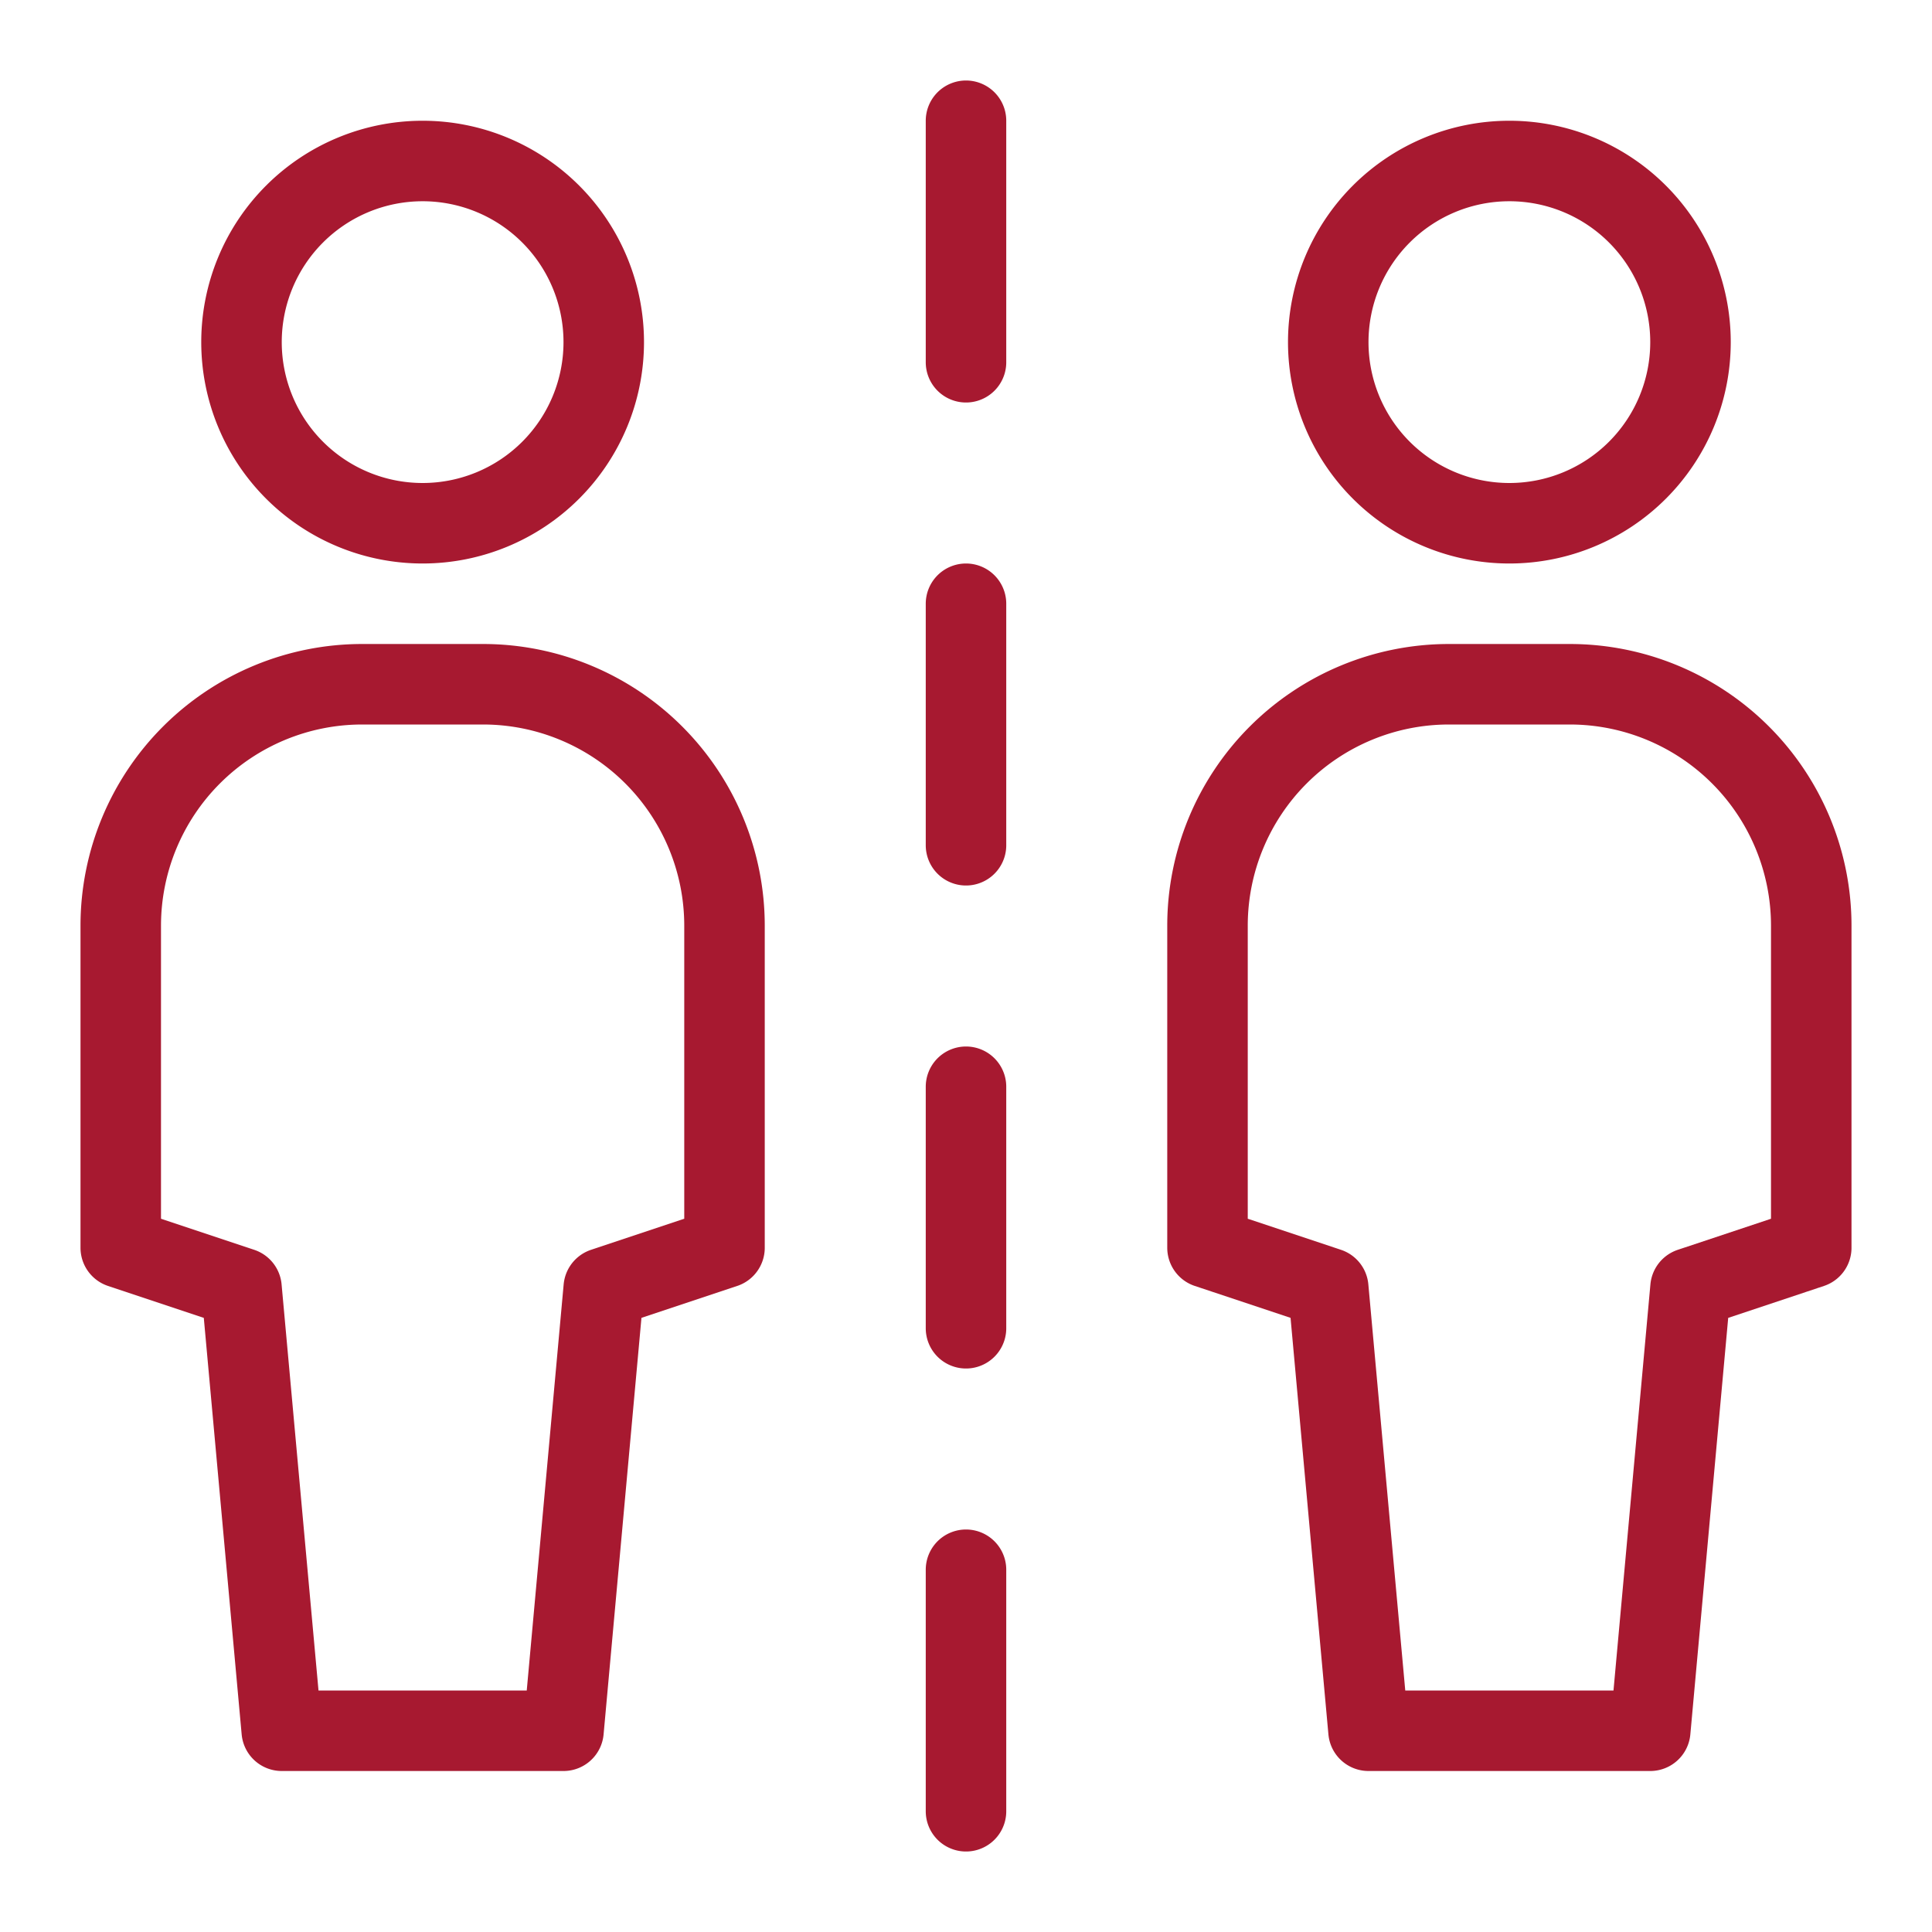 <svg xmlns="http://www.w3.org/2000/svg" fill="none" viewBox="0 0 48 48">
  <defs/>
  <path stroke="#A71930" stroke-linecap="round" stroke-linejoin="round" stroke-miterlimit="10" stroke-width="2" d="M10.5 13A4.5 4.5 0 016 8.5v0A4.5 4.5 0 0110.5 4v0A4.5 4.5 0 0115 8.5v0a4.5 4.5 0 01-4.5 4.5v0zM14 43H7L6 32l-3-1v-8a6 6 0 016-6h3a6 6 0 016 6v8l-3 1-1 11zM37.5 13A4.5 4.5 0 0133 8.5v0A4.5 4.5 0 0137.5 4v0A4.5 4.5 0 0142 8.5v0a4.5 4.5 0 01-4.5 4.5v0zM41 43h-7l-1-11-3-1v-8a6 6 0 016-6h3a6 6 0 016 6v8l-3 1-1 11zM24 3v6M24 15v6M24 27v6M24 39v6"/>
</svg>
